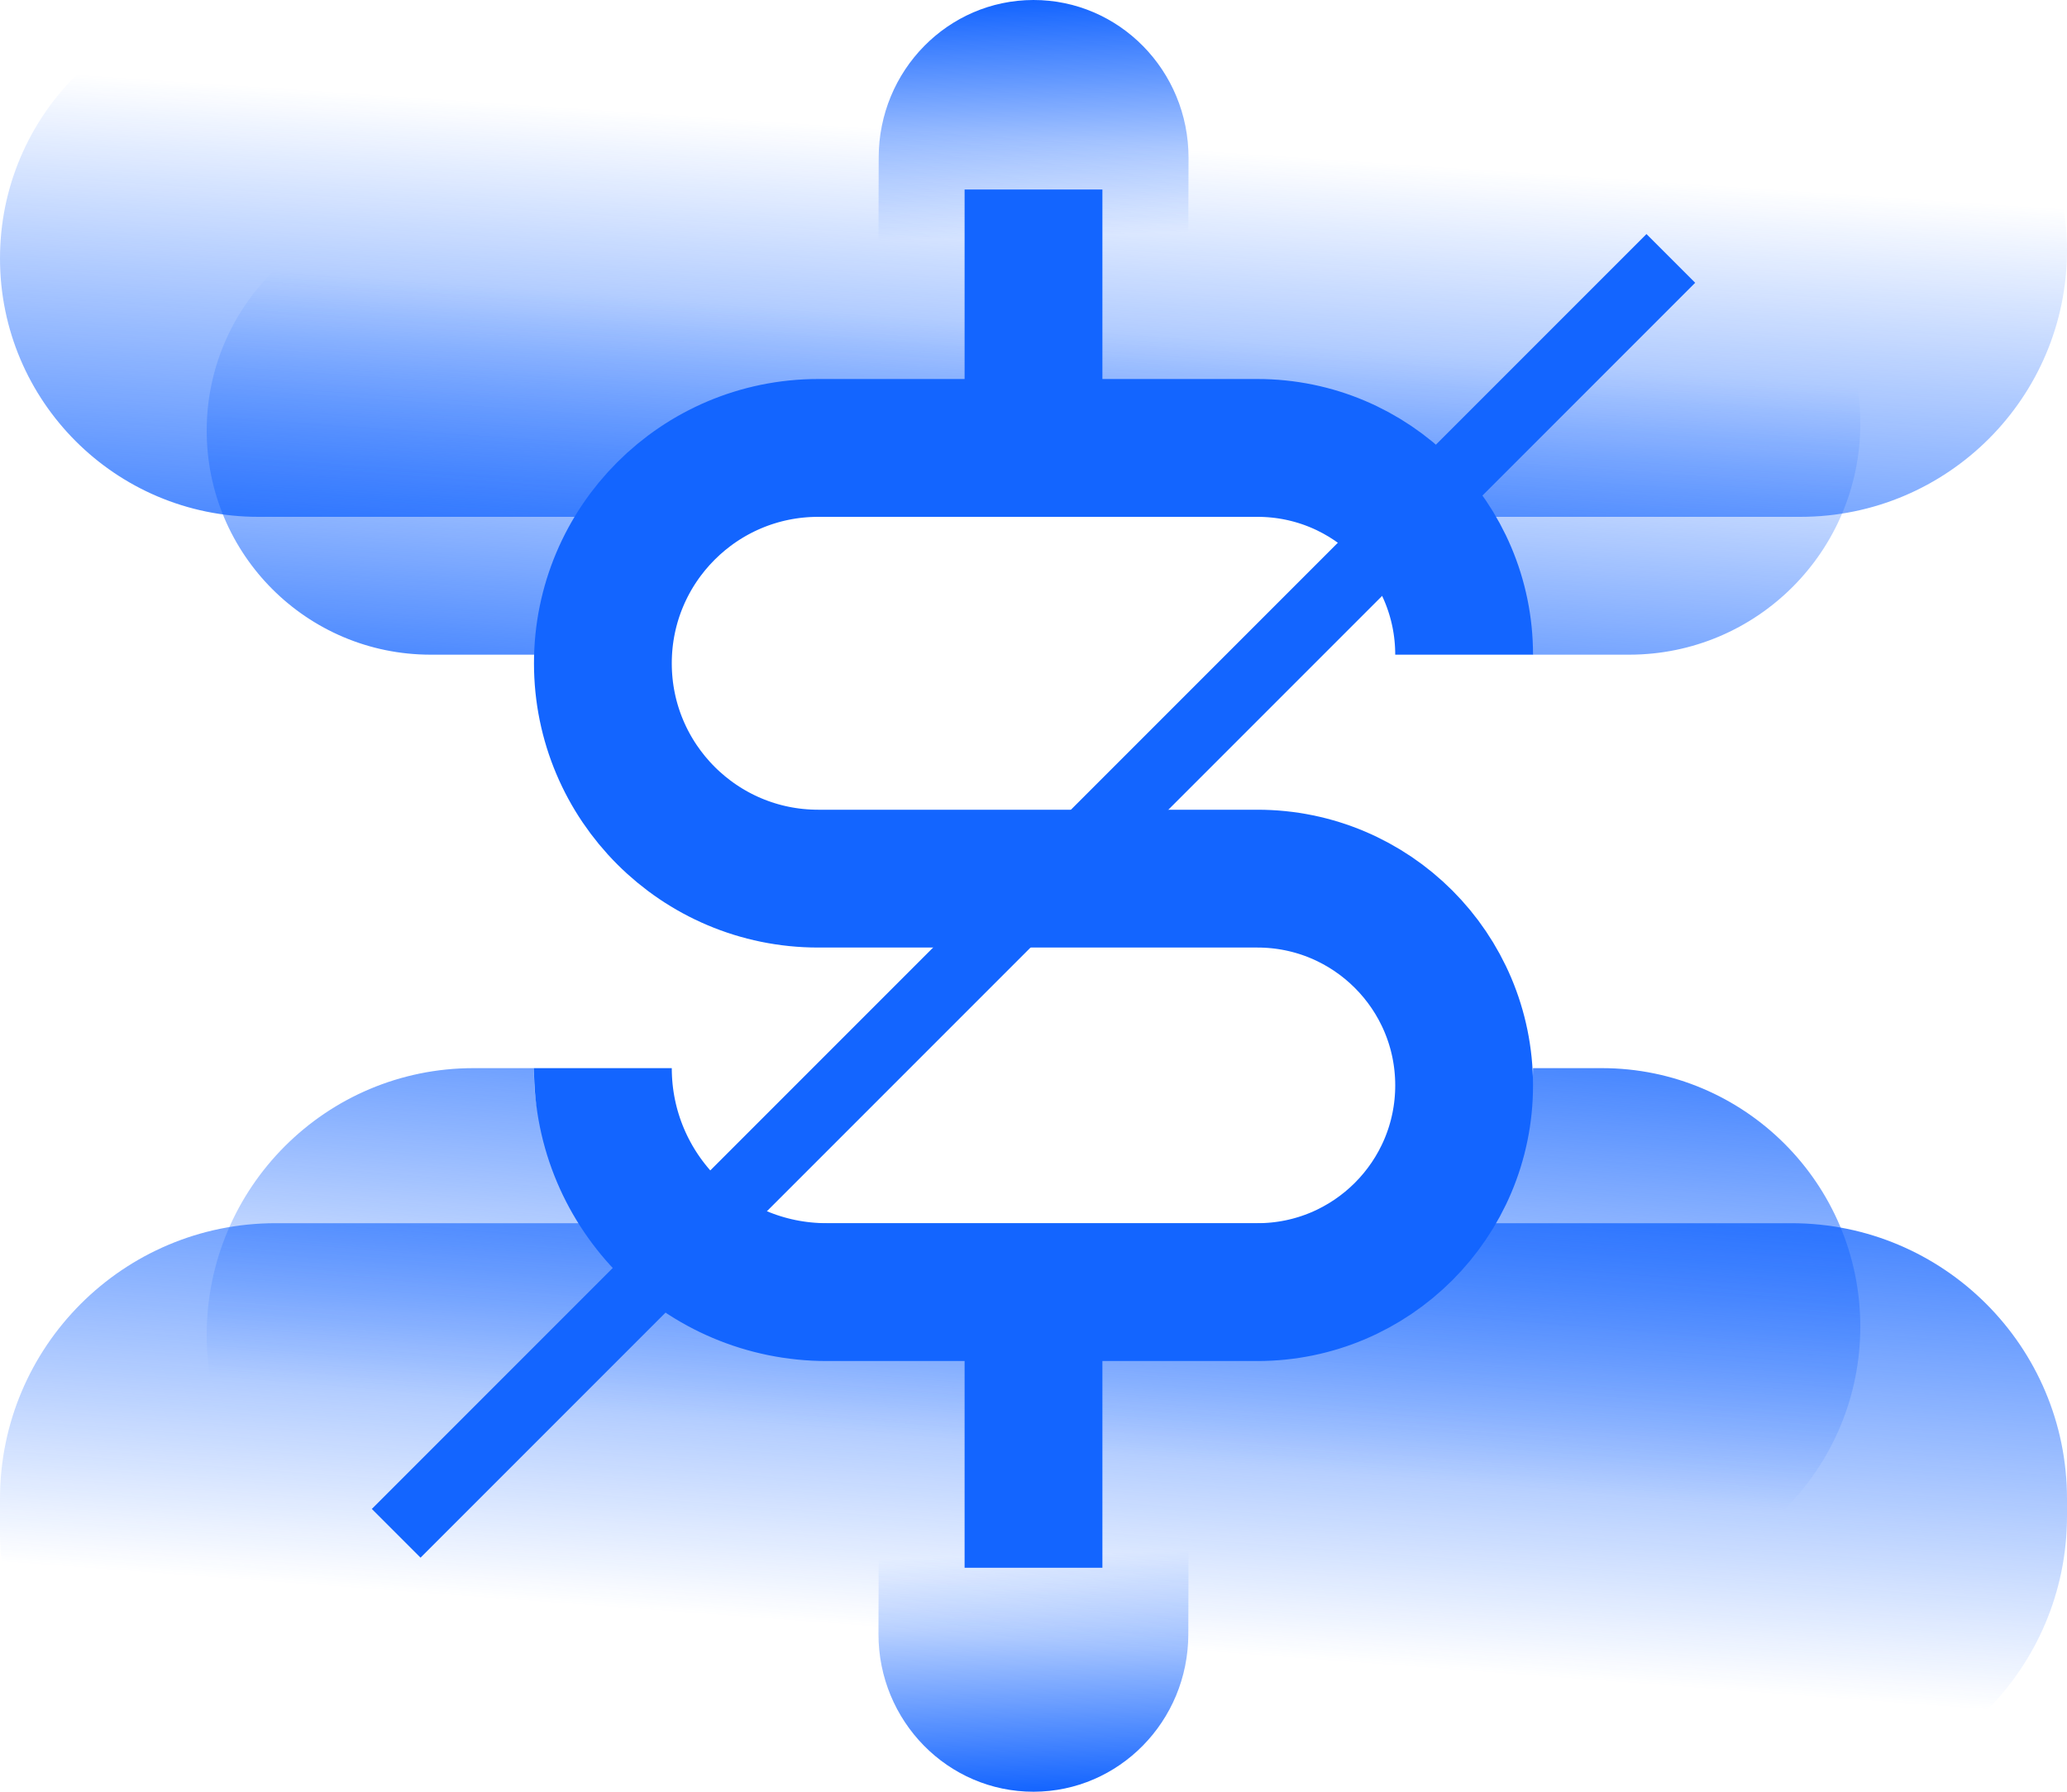 <svg width="120" height="104" viewBox="0 0 120 104" fill="none" xmlns="http://www.w3.org/2000/svg">
<path fill-rule="evenodd" clip-rule="evenodd" d="M108 24.581C108 17.633 102.367 12 95.419 12L25 12C17.82 12 12 17.82 12 25C12 32.18 17.82 38 25 38H35.038C35.548 31.288 41.157 26 48 26L76.419 26C83.173 26 88.683 31.321 88.987 38H94.581C101.992 38 108 31.992 108 24.581Z" fill="url(#paint0_linear_1505_38378)"/>
<path d="M105.484 -5.49398e-07C113.501 -2.45974e-07 120 6.499 120 14.516C120 23.068 113.068 30 104.516 30L15 30C6.716 30 -1.17548e-06 23.284 -7.57259e-07 15C-3.39036e-07 6.716 6.716 -4.28752e-06 15 -3.97398e-06L105.484 -5.49398e-07Z" fill="url(#paint1_linear_1505_38378)"/>
<path fill-rule="evenodd" clip-rule="evenodd" d="M31 62.355C31 68.234 35.766 73 41.645 73L78 73C84.075 73 89 68.075 89 62H93C101.284 62 108 68.716 108 77C108 85.284 101.284 92 93 92H26.516C18.499 92 12 85.501 12 77.484C12 68.932 18.932 62 27.484 62H31.005C31.002 62.118 31 62.236 31 62.355Z" fill="url(#paint2_linear_1505_38378)"/>
<path d="M15 104C6.716 104 9.30389e-08 97.284 2.07808e-07 89L2.35516e-07 87C3.57937e-07 78.163 7.163 71 16 71L104 71C112.837 71 120 78.163 120 87L120 88C120 96.837 112.837 104 104 104L15 104Z" fill="url(#paint3_linear_1505_38378)"/>
<path d="M51.013 90.026L51 94.835C50.993 99.9 55.029 104.007 60.007 104C64.963 103.993 68.98 99.905 68.987 94.861L69 90L51.013 90.026Z" fill="url(#paint4_linear_1505_38378)"/>
<path d="M68.987 13.974L69 9.165C69.007 4.101 64.971 -0.007 59.993 1.04904e-05C55.037 0.007 51.02 4.095 51.013 9.139L51 14L68.987 13.974Z" fill="url(#paint5_linear_1505_38378)"/>
<path d="M85 38V38C85 31.373 79.627 26 73 26H47.5C40.596 26 35 31.596 35 38.5V38.5C35 45.404 40.596 51 47.5 51H73C79.627 51 85 56.373 85 63V63C85 69.627 79.627 75 73 75H48C40.82 75 35 69.18 35 62V62" stroke="#1365FF" stroke-width="8"/>
<path d="M60 11L60 27" stroke="#1365FF" stroke-width="8"/>
<path d="M60 75L60 91" stroke="#1365FF" stroke-width="8"/>
<path d="M97 15L23 89" stroke="#1365FF" stroke-width="4"/>
<defs>
<linearGradient id="paint0_linear_1505_38378" x1="9.333" y1="44.139" x2="11.442" y2="15.405" gradientUnits="userSpaceOnUse">
<stop stop-color="#1364FF"/>
<stop offset="1" stop-color="#1364FF" stop-opacity="0"/>
</linearGradient>
<linearGradient id="paint1_linear_1505_38378" x1="-3.333" y1="37.083" x2="-1.086" y2="3.902" gradientUnits="userSpaceOnUse">
<stop stop-color="#1364FF"/>
<stop offset="1" stop-color="#1364FF" stop-opacity="0"/>
</linearGradient>
<linearGradient id="paint2_linear_1505_38378" x1="110.667" y1="56.167" x2="107.969" y2="88.022" gradientUnits="userSpaceOnUse">
<stop stop-color="#1364FF"/>
<stop offset="1" stop-color="#1364FF" stop-opacity="0"/>
</linearGradient>
<linearGradient id="paint3_linear_1505_38378" x1="123.333" y1="64.583" x2="120.718" y2="99.68" gradientUnits="userSpaceOnUse">
<stop stop-color="#1364FF"/>
<stop offset="1" stop-color="#1364FF" stop-opacity="0"/>
</linearGradient>
<linearGradient id="paint4_linear_1505_38378" x1="59.583" y1="104" x2="59.076" y2="85.596" gradientUnits="userSpaceOnUse">
<stop stop-color="#1364FF"/>
<stop offset="0.745" stop-color="#1364FF" stop-opacity="0"/>
</linearGradient>
<linearGradient id="paint5_linear_1505_38378" x1="60.417" y1="-6.0567e-07" x2="60.924" y2="18.404" gradientUnits="userSpaceOnUse">
<stop stop-color="#1364FF"/>
<stop offset="0.745" stop-color="#1364FF" stop-opacity="0"/>
</linearGradient>
</defs>
</svg>
